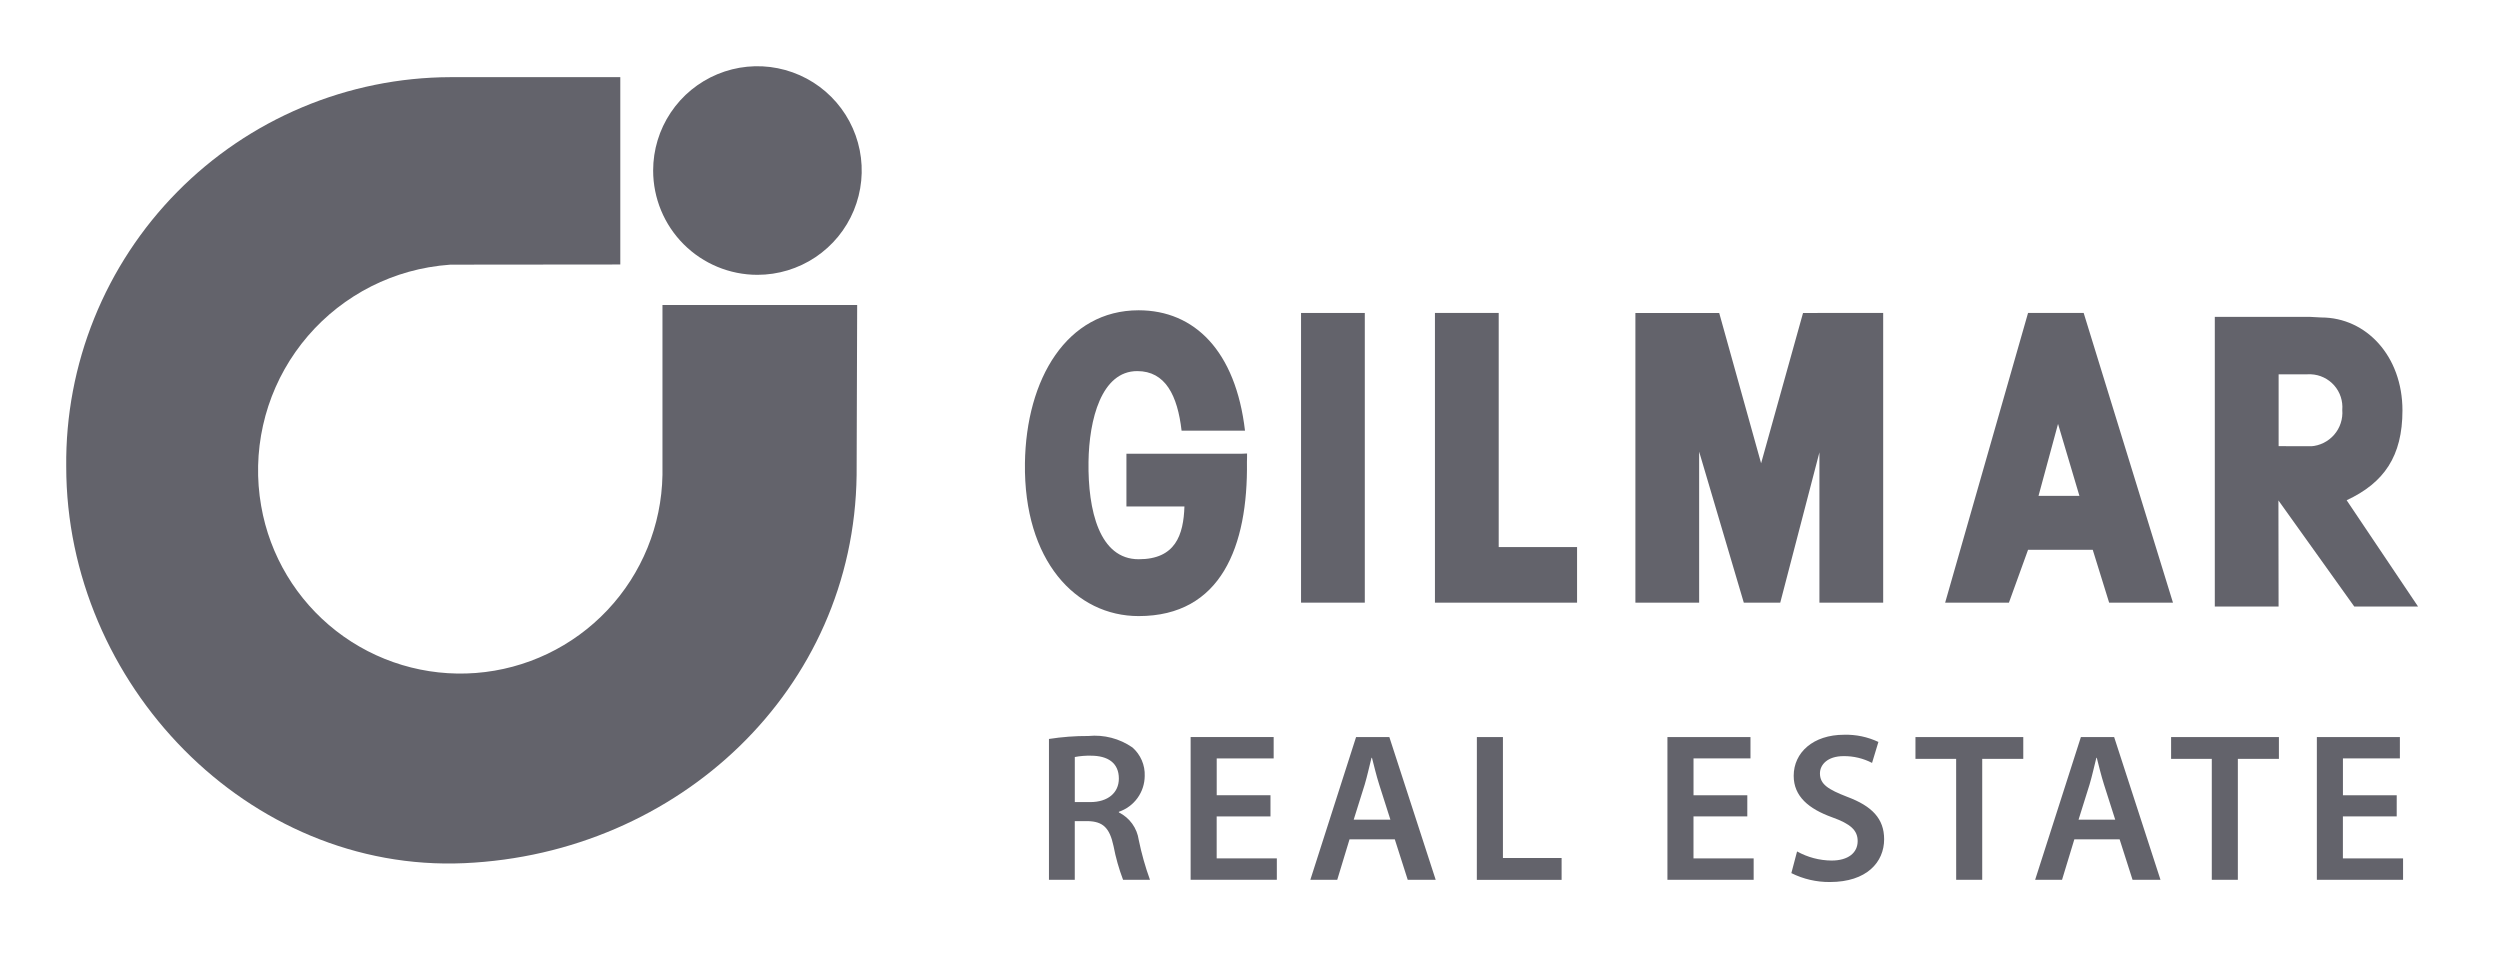 <svg fill="none" height="58" viewBox="0 0 151 58" width="151" xmlns="http://www.w3.org/2000/svg" xmlns:xlink="http://www.w3.org/1999/xlink"><filter id="a" color-interpolation-filters="sRGB" filterUnits="userSpaceOnUse" height="57.275" width="150.053" x="-.001" y="0"><feFlood flood-opacity="0" result="BackgroundImageFix"/><feColorMatrix in="SourceAlpha" result="hardAlpha" type="matrix" values="0 0 0 0 0 0 0 0 0 0 0 0 0 0 0 0 0 0 127 0"/><feOffset dy="4"/><feGaussianBlur stdDeviation="2"/><feComposite in2="hardAlpha" operator="out"/><feColorMatrix type="matrix" values="0 0 0 0 0 0 0 0 0 0 0 0 0 0 0 0 0 0 0.25 0"/><feBlend in2="BackgroundImageFix" mode="normal" result="effect1_dropShadow_116_2123"/><feBlend in="SourceGraphic" in2="effect1_dropShadow_116_2123" mode="normal" result="shape"/></filter><g fill="#63636b" filter="url(#a)"><path clip-rule="evenodd" d="m39.45 6.299c0-1.246.369-2.464 1.062-3.5.692-1.036 1.676-1.843 2.827-2.32 1.151-.477 2.418-.602 3.639-.358s2.344.843 3.225 1.724c.881.881 1.481 2.003 1.724 3.225.243 1.222.118 2.488-.358 3.64s-1.284 2.135-2.32 2.827c-1.036.692-2.254 1.062-3.5 1.062-1.671 0-3.273-.664-4.454-1.845-1.181-1.181-1.845-2.784-1.845-4.454z" fill-rule="evenodd"/><path d="m51.74 24.688c-.16 12.976-10.772 22.869-23.688 23.447-13.068.585-24.052-10.836-24.052-23.95-.032-3.071.543-6.118 1.694-8.966 1.15-2.848 2.853-5.439 5.009-7.626 2.156-2.187 4.724-3.925 7.556-5.115 2.831-1.19 5.87-1.808 8.941-1.818h10.266v11.315l-10.262.01c-.44.031-.878.084-1.312.16-1.611.282-3.15.878-4.53 1.755s-2.574 2.017-3.514 3.355c-.94 1.338-1.607 2.849-1.962 4.444-.356 1.596-.394 3.246-.112 4.857.518 2.994 2.135 5.688 4.533 7.554 2.398 1.866 5.407 2.771 8.436 2.538s5.864-1.588 7.948-3.8c2.084-2.212 3.269-5.121 3.322-8.159v-10.267h11.76z"/><path d="m82.434 14.903h-3.851v17.497h3.851z"/><path d="m86.671 14.903h3.851v14.14h4.733v3.36h-8.584z"/><path d="m109.893 14.903h3.851v17.497h-3.851v-9.078l-2.366 9.078h-2.202l-2.697-9.12v9.12h-3.85v-17.496h5.062l2.531 9.078 2.532-9.078z"/><path d="m61.906 23.978c.07-5.101 2.536-9.237 6.868-9.237 3.377 0 5.862 2.462 6.424 7.273h-3.83c-.246-2.132-.978-3.6-2.679-3.6-2.166 0-2.908 2.928-2.943 5.478-.041 2.942.659 5.886 3.031 5.886 2.222 0 2.705-1.462 2.763-3.187h-3.504v-3.187h6.986l.3-.013c.011.24-.01.253-.007.502.069 5.1-1.557 9.318-6.541 9.318-3.794 0-6.95-3.35-6.868-9.236"/><path clip-rule="evenodd" d="m123.126 25.951h2.471l-1.292-4.347zm-.632-11.048h3.36l5.393 17.497h-3.855l-.99-3.19h-3.908l-1.155 3.19h-3.852z" fill-rule="evenodd"/><path d="m139.646 22.949-.072.008c.27-.017.534-.088.776-.209.242-.12.458-.288.635-.492s.311-.442.395-.7.116-.528.094-.798c.022-.266-.009-.534-.093-.788-.083-.254-.217-.488-.393-.689-.177-.201-.392-.364-.633-.48-.24-.116-.502-.182-.769-.194l-1.957.004v4.337zm2.092 3.266 4.313 6.421h-3.852l-4.582-6.41.009 6.41h-3.852v-17.497h5.753l.676.036c2.725 0 4.905 2.345 4.905 5.613 0 2.766-1.113 4.376-3.37 5.426z"/><path d="m63.357 40.633c.787-.123 1.583-.183 2.38-.179.941-.092 1.883.153 2.661.691.245.214.438.481.567.779.129.299.189.623.176.948-.004.477-.156.942-.436 1.329-.28.387-.673.677-1.125.831v.038c.32.159.597.393.806.683.209.29.344.626.394.98.168.817.394 1.621.678 2.406h-1.625c-.25-.66-.443-1.341-.575-2.034-.24-1.126-.653-1.484-1.548-1.51h-.794v3.544h-1.559zm1.561 3.813h.934c1.062 0 1.727-.56 1.727-1.42 0-.946-.666-1.382-1.689-1.382-.326-.008-.652.018-.972.08z"/><path d="m76.737 45.312h-3.25v2.534h3.634v1.292h-5.207v-8.621h5.015v1.292h-3.44v2.223h3.248z"/><path d="m81.511 46.697-.742 2.444h-1.625l2.763-8.623h2.009l2.8 8.623h-1.689l-.781-2.444zm2.469-1.19-.678-2.124c-.166-.525-.307-1.113-.435-1.612h-.028c-.128.499-.256 1.1-.409 1.612l-.666 2.124z"/><path d="m89.203 40.518h1.574v7.306h3.544v1.318h-5.12z"/><path d="m105.537 45.312h-3.25v2.534h3.634v1.292h-5.208v-8.621h5.016v1.292h-3.44v2.223h3.249z"/><path d="m108.543 47.427c.638.355 1.356.545 2.086.55 1.01 0 1.574-.474 1.574-1.177 0-.653-.436-1.04-1.536-1.433-1.42-.512-2.328-1.266-2.328-2.508 0-1.407 1.176-2.48 3.044-2.48.716-.02 1.426.13 2.073.435l-.384 1.266c-.529-.275-1.118-.415-1.714-.41-.998 0-1.433.538-1.433 1.04 0 .666.499.972 1.65 1.42 1.497.56 2.227 1.318 2.227 2.56 0 1.382-1.05 2.584-3.275 2.584-.808.007-1.606-.177-2.329-.538z"/><path d="m118.151 41.835h-2.457v-1.318h6.512v1.318h-2.48v7.306h-1.573z"/><path d="m125.29 46.697-.743 2.444h-1.625l2.764-8.623h2.008l2.8 8.623h-1.688l-.781-2.444zm2.469-1.19-.678-2.124c-.167-.525-.307-1.113-.435-1.612h-.026c-.128.499-.256 1.1-.41 1.612l-.665 2.124z"/><path d="m133.592 41.835h-2.458v-1.318h6.512v1.318h-2.48v7.306h-1.574z"/><path d="m144.761 45.312h-3.25v2.534h3.634v1.292h-5.207v-8.621h5.015v1.292h-3.44v2.223h3.249z"/></g></svg>